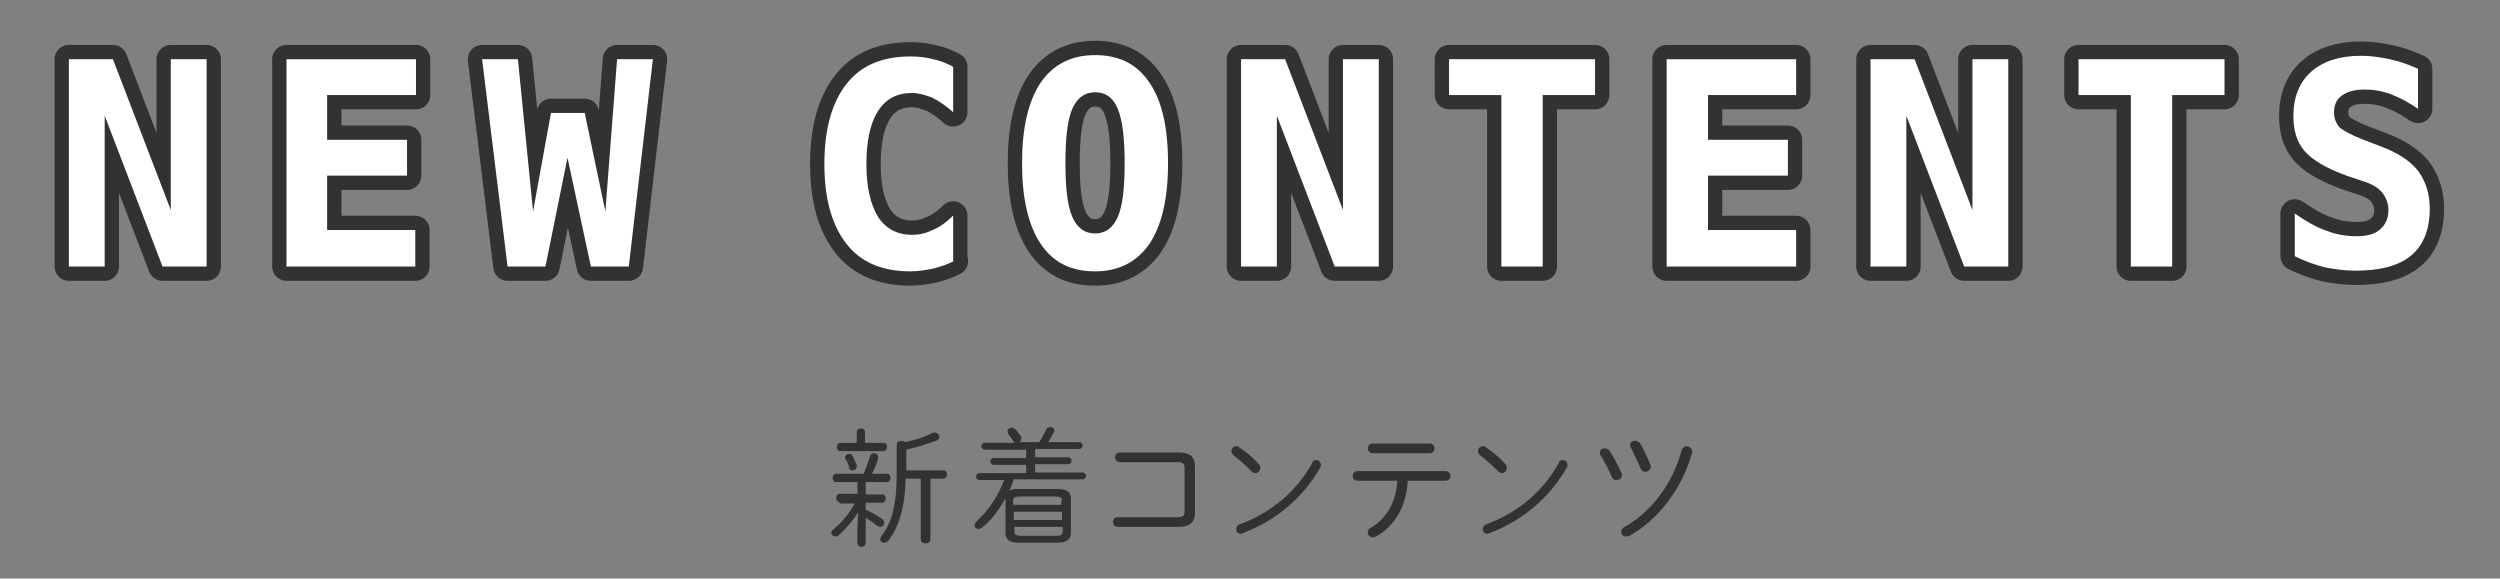 <?xml version="1.0" encoding="utf-8"?>
<!-- Generator: Adobe Illustrator 21.1.0, SVG Export Plug-In . SVG Version: 6.00 Build 0)  -->
<svg version="1.1" id="レイヤー_1" xmlns="http://www.w3.org/2000/svg" xmlns:xlink="http://www.w3.org/1999/xlink" x="0px"
	 y="0px" viewBox="0 0 363 84" style="enable-background:new 0 0 363 84;" xml:space="preserve">
<rect x="0" y="0" width="363" height="84" fill="#808080" stroke="none"/>
<style type="text/css">
	.st0{fill:#323232;stroke:#323232;stroke-width:4.152;stroke-linecap:round;stroke-linejoin:round;stroke-miterlimit:10;}
	.st1{fill:#FFFFFF;}
	.st2{fill:#323232;}
</style>
<g>
	<g>
		<path class="st0" d="M10,8.6h6.4l8.4,21.9V8.6h5.2v30.1h-6.4l-8.4-21.9v21.9H10V8.6z"/>
		<path class="st0" d="M60.3,38.7H41.6V8.6h18.8v5.2H47.5v6.5h11.6v5.2H47.5v7.9h12.8V38.7z"/>
		<path class="st0" d="M70,8.6h5.2l2.2,22.1L80,16.4h4.9l3,14.3l1.7-22.1h5.2l-3.5,30.1h-5.5l-3.4-15.8l-3.2,15.8h-5.5L70,8.6z"/>
		<path class="st0" d="M138.5,37.9c-0.9,0.5-1.9,0.8-3,1.1c-1,0.2-2.1,0.4-3.3,0.4c-4.1,0-7.2-1.3-9.3-4s-3.2-6.5-3.2-11.6
			c0-5.1,1.1-8.9,3.2-11.6c2.1-2.7,5.2-4,9.3-4c1.1,0,2.2,0.1,3.3,0.4c1,0.2,2,0.6,2.9,1.1v6.6c-1-0.9-2-1.6-3-2.1
			c-1-0.4-2-0.7-3-0.7c-2.2,0-3.8,0.9-4.9,2.6c-1.1,1.7-1.7,4.3-1.7,7.7c0,3.4,0.6,5.9,1.7,7.7c1.1,1.7,2.8,2.6,4.9,2.6
			c1,0,2-0.2,3-0.7c1-0.4,2-1.1,3-2.1V37.9z"/>
		<path class="st0" d="M148.4,23.7c0-5.1,0.9-9,2.7-11.7c1.8-2.6,4.4-4,7.9-4c3.5,0,6.1,1.3,7.9,4c1.8,2.6,2.7,6.5,2.7,11.7
			c0,5.1-0.9,9-2.7,11.7c-1.8,2.6-4.4,4-7.9,4c-3.5,0-6.1-1.3-7.9-4S148.4,28.8,148.4,23.7z M159,13.4c-1.5,0-2.6,0.8-3.3,2.4
			s-1,4.2-1,7.9c0,3.6,0.3,6.2,1,7.8s1.8,2.4,3.3,2.4c1.5,0,2.6-0.8,3.3-2.4s1-4.2,1-7.8c0-3.6-0.3-6.2-1-7.9S160.5,13.4,159,13.4z"
			/>
		<path class="st0" d="M180.2,8.6h6.4l8.4,21.9V8.6h5.2v30.1h-6.4l-8.4-21.9v21.9h-5.2V8.6z"/>
		<path class="st0" d="M223.9,38.7H218V13.8h-7.6V8.6h21.2v5.2h-7.6V38.7z"/>
		<path class="st0" d="M260.7,38.7H242V8.6h18.8v5.2h-12.8v6.5h11.6v5.2h-11.6v7.9h12.8V38.7z"/>
		<path class="st0" d="M271.6,8.6h6.4l8.4,21.9V8.6h5.2v30.1h-6.4l-8.4-21.9v21.9h-5.2V8.6z"/>
		<path class="st0" d="M315.3,38.7h-5.9V13.8h-7.6V8.6H323v5.2h-7.6V38.7z"/>
		<path class="st0" d="M340.7,25.5c-3-1.1-5-2.3-6.1-3.6c-1.1-1.3-1.6-2.9-1.6-5.1c0-2.7,0.9-4.9,2.6-6.4s4.1-2.3,7.2-2.3
			c1.4,0,2.8,0.2,4.2,0.5s2.8,0.8,4.1,1.4v5.8c-1.3-0.9-2.6-1.6-3.9-2.1c-1.3-0.5-2.6-0.7-3.9-0.7c-1.4,0-2.5,0.3-3.3,0.9
			c-0.8,0.6-1.1,1.4-1.1,2.5c0,0.8,0.3,1.5,0.8,2.1c0.6,0.5,1.7,1.1,3.5,1.8l2.6,1c2.4,0.9,4.2,2.1,5.3,3.5c1.1,1.5,1.7,3.3,1.7,5.5
			c0,3-0.9,5.3-2.7,6.8c-1.8,1.5-4.5,2.2-8.1,2.2c-1.5,0-3-0.2-4.5-0.5c-1.5-0.4-2.9-0.9-4.3-1.6V31c1.6,1.1,3.1,2,4.6,2.5
			c1.5,0.6,3,0.8,4.4,0.8c1.5,0,2.6-0.3,3.4-1s1.2-1.6,1.2-2.8c0-0.9-0.3-1.7-0.8-2.4c-0.5-0.7-1.3-1.2-2.3-1.6L340.7,25.5z"/>
	</g>
	<g>
		<path class="st1" d="M10,8.6h6.4l8.4,21.9V8.6h5.2v30.1h-6.4l-8.4-21.9v21.9H10V8.6z"/>
		<path class="st1" d="M60.3,38.7H41.6V8.6h18.8v5.2H47.5v6.5h11.6v5.2H47.5v7.9h12.8V38.7z"/>
		<path class="st1" d="M70,8.6h5.2l2.2,22.1L80,16.4h4.9l3,14.3l1.7-22.1h5.2l-3.5,30.1h-5.5l-3.4-15.8l-3.2,15.8h-5.5L70,8.6z"/>
		<path class="st1" d="M138.5,37.9c-0.9,0.5-1.9,0.8-3,1.1c-1,0.2-2.1,0.4-3.3,0.4c-4.1,0-7.2-1.3-9.3-4s-3.2-6.5-3.2-11.6
			c0-5.1,1.1-8.9,3.2-11.6c2.1-2.7,5.2-4,9.3-4c1.1,0,2.2,0.1,3.3,0.4c1,0.2,2,0.6,2.9,1.1v6.6c-1-0.9-2-1.6-3-2.1
			c-1-0.4-2-0.7-3-0.7c-2.2,0-3.8,0.9-4.9,2.6c-1.1,1.7-1.7,4.3-1.7,7.7c0,3.4,0.6,5.9,1.7,7.7c1.1,1.7,2.8,2.6,4.9,2.6
			c1,0,2-0.2,3-0.7c1-0.4,2-1.1,3-2.1V37.9z"/>
		<path class="st1" d="M148.4,23.7c0-5.1,0.9-9,2.7-11.7c1.8-2.6,4.4-4,7.9-4c3.5,0,6.1,1.3,7.9,4c1.8,2.6,2.7,6.5,2.7,11.7
			c0,5.1-0.9,9-2.7,11.7c-1.8,2.6-4.4,4-7.9,4c-3.5,0-6.1-1.3-7.9-4S148.4,28.8,148.4,23.7z M159,13.4c-1.5,0-2.6,0.8-3.3,2.4
			s-1,4.2-1,7.9c0,3.6,0.3,6.2,1,7.8s1.8,2.4,3.3,2.4c1.5,0,2.6-0.8,3.3-2.4s1-4.2,1-7.8c0-3.6-0.3-6.2-1-7.9S160.5,13.4,159,13.4z"
			/>
		<path class="st1" d="M180.2,8.6h6.4l8.4,21.9V8.6h5.2v30.1h-6.4l-8.4-21.9v21.9h-5.2V8.6z"/>
		<path class="st1" d="M223.9,38.7H218V13.8h-7.6V8.6h21.2v5.2h-7.6V38.7z"/>
		<path class="st1" d="M260.7,38.7H242V8.6h18.8v5.2h-12.8v6.5h11.6v5.2h-11.6v7.9h12.8V38.7z"/>
		<path class="st1" d="M271.6,8.6h6.4l8.4,21.9V8.6h5.2v30.1h-6.4l-8.4-21.9v21.9h-5.2V8.6z"/>
		<path class="st1" d="M315.3,38.7h-5.9V13.8h-7.6V8.6H323v5.2h-7.6V38.7z"/>
		<path class="st1" d="M340.7,25.5c-3-1.1-5-2.3-6.1-3.6c-1.1-1.3-1.6-2.9-1.6-5.1c0-2.7,0.9-4.9,2.6-6.4s4.1-2.3,7.2-2.3
			c1.4,0,2.8,0.2,4.2,0.5s2.8,0.8,4.1,1.4v5.8c-1.3-0.9-2.6-1.6-3.9-2.1c-1.3-0.5-2.6-0.7-3.9-0.7c-1.4,0-2.5,0.3-3.3,0.9
			c-0.8,0.6-1.1,1.4-1.1,2.5c0,0.8,0.3,1.5,0.8,2.1c0.6,0.5,1.7,1.1,3.5,1.8l2.6,1c2.4,0.9,4.2,2.1,5.3,3.5c1.1,1.5,1.7,3.3,1.7,5.5
			c0,3-0.9,5.3-2.7,6.8c-1.8,1.5-4.5,2.2-8.1,2.2c-1.5,0-3-0.2-4.5-0.5c-1.5-0.4-2.9-0.9-4.3-1.6V31c1.6,1.1,3.1,2,4.6,2.5
			c1.5,0.6,3,0.8,4.4,0.8c1.5,0,2.6-0.3,3.4-1s1.2-1.6,1.2-2.8c0-0.9-0.3-1.7-0.8-2.4c-0.5-0.7-1.3-1.2-2.3-1.6L340.7,25.5z"/>
	</g>
</g>
<g>
	<path class="st2" d="M121.9,72.9c-0.3,0-0.5-0.3-0.5-0.6c0-0.3,0.2-0.6,0.5-0.6h2.6V70h-3.1c-0.3,0-0.5-0.3-0.5-0.6
		c0-0.3,0.2-0.6,0.5-0.6h4c0.4-0.9,0.7-1.8,0.9-2.5c0.1-0.3,0.3-0.5,0.6-0.5c0.3,0,0.6,0.2,0.6,0.6c0,0.1,0,0.1,0,0.2
		c-0.2,0.7-0.5,1.5-0.9,2.2h2.2c0.4,0,0.5,0.3,0.5,0.6c0,0.3-0.2,0.6-0.5,0.6h-3.1v1.8h2.4c0.4,0,0.5,0.3,0.5,0.6
		c0,0.3-0.2,0.6-0.5,0.6h-2.4v1c0.9,0.4,1.7,0.9,2.3,1.3c0.3,0.2,0.4,0.4,0.4,0.6c0,0.3-0.2,0.6-0.6,0.6c-0.1,0-0.3-0.1-0.5-0.2
		c-0.5-0.4-1-0.8-1.6-1.1v3.6c0,0.4-0.3,0.6-0.6,0.6c-0.3,0-0.6-0.2-0.6-0.6v-2.1l0.1-2.3c-0.7,1.1-1.7,2.3-2.8,3.3
		c-0.2,0.2-0.4,0.2-0.5,0.2c-0.3,0-0.6-0.3-0.6-0.5c0-0.2,0.1-0.4,0.3-0.5c1.2-1,2.3-2.3,3.1-3.8H121.9z M128.3,64.3
		c0.4,0,0.5,0.3,0.5,0.6c0,0.3-0.2,0.6-0.5,0.6H122c-0.3,0-0.5-0.3-0.5-0.6c0-0.3,0.2-0.6,0.5-0.6h2.4v-1.5c0-0.4,0.3-0.6,0.6-0.6
		c0.3,0,0.6,0.2,0.6,0.6v1.5H128.3z M124.4,67.5c0,0.1,0,0.1,0,0.2c0,0.4-0.3,0.6-0.6,0.6c-0.2,0-0.5-0.1-0.5-0.4
		c-0.1-0.5-0.3-0.9-0.5-1.2c-0.1-0.1-0.1-0.2-0.1-0.3c0-0.3,0.3-0.5,0.6-0.5c0.2,0,0.4,0.1,0.5,0.3C124,66.5,124.2,67.2,124.4,67.5z
		 M137,68.3c0.4,0,0.5,0.3,0.5,0.6c0,0.3-0.2,0.6-0.5,0.6h-1.9v8.8c0,0.4-0.3,0.6-0.7,0.6s-0.7-0.2-0.7-0.6v-8.8h-2.2
		c-0.1,4.3-1,7-2.5,9c-0.2,0.2-0.4,0.3-0.6,0.3c-0.3,0-0.6-0.2-0.6-0.5c0-0.1,0.1-0.3,0.2-0.5c1.5-1.9,2.2-4.5,2.2-8.9v-4.3
		c0-0.4,0.3-0.6,0.7-0.6c0.2,0,0.4,0.1,0.5,0.2c1.4-0.3,2.8-0.7,3.9-1.3c0.1-0.1,0.3-0.1,0.4-0.1c0.4,0,0.7,0.3,0.7,0.6
		c0,0.2-0.1,0.5-0.5,0.6c-1.3,0.5-2.7,0.9-4.3,1.3v3H137z"/>
	<path class="st2" d="M145.9,72.5c-0.9,1.6-2,3.1-3.3,4.1c-0.2,0.1-0.3,0.2-0.5,0.2c-0.3,0-0.6-0.2-0.6-0.5c0-0.2,0.1-0.4,0.3-0.6
		c1.6-1.4,3.1-3.6,4-6h-3.6c-0.3,0-0.5-0.3-0.5-0.5s0.2-0.5,0.5-0.5h6.8v-1.2h-4.7c-0.3,0-0.5-0.3-0.5-0.5c0-0.3,0.2-0.5,0.5-0.5
		h4.7v-1.2h-6c-0.3,0-0.5-0.3-0.5-0.5c0-0.3,0.2-0.5,0.5-0.5h4.4c-0.1-0.1-0.3-0.1-0.3-0.3c-0.2-0.3-0.5-0.7-0.7-1
		c-0.1-0.1-0.1-0.3-0.1-0.4c0-0.3,0.3-0.5,0.6-0.5c0.2,0,0.4,0.1,0.5,0.2c0.3,0.3,0.6,0.7,0.8,1c0.1,0.1,0.1,0.3,0.1,0.4
		c0,0.3-0.2,0.5-0.4,0.5h3c0.4-0.6,0.7-1.2,1-1.8c0.1-0.3,0.4-0.4,0.6-0.4c0.3,0,0.6,0.2,0.6,0.5c0,0.1,0,0.2-0.1,0.3
		c-0.3,0.5-0.5,0.9-0.8,1.4h4.5c0.3,0,0.5,0.2,0.5,0.5c0,0.2-0.2,0.5-0.5,0.5h-6.4v1.2h4.8c0.3,0,0.5,0.2,0.5,0.5
		c0,0.2-0.2,0.5-0.5,0.5h-4.8v1.2h6.9c0.3,0,0.5,0.3,0.5,0.5s-0.2,0.5-0.5,0.5h-10c-0.2,0.6-0.4,1.2-0.7,1.7c0.4-0.3,1-0.3,1.5-0.3
		h5.5c1.5,0,2,0.5,2,1.5v4.8c0,1-0.5,1.5-2,1.5H148c-1.1,0-2-0.2-2-1.5V72.5z M154.2,72.7c0-0.4-0.2-0.6-1-0.6h-5.1
		c-0.8,0-1,0.2-1,0.6v0.6h7V72.7z M154.2,74.3h-7v1.2h7V74.3z M153.3,77.8c0.8,0,1-0.2,1-0.6v-0.7h-7v0.7c0,0.4,0.2,0.6,1,0.6H153.3
		z"/>
	<path class="st2" d="M172,67.9c0-0.6-0.3-0.8-1.1-0.8h-8.3c-0.4,0-0.7-0.3-0.7-0.7c0-0.3,0.2-0.7,0.7-0.7h8.6
		c1.6,0,2.3,0.7,2.3,1.9v7c0,1.2-0.8,1.9-2.3,1.9h-8.9c-0.4,0-0.7-0.3-0.7-0.7s0.2-0.7,0.7-0.7h8.6c0.9,0,1.1-0.2,1.1-0.8V67.9z"/>
	<path class="st2" d="M182.7,67.3c0.2,0.2,0.3,0.4,0.3,0.6c0,0.4-0.3,0.8-0.7,0.8c-0.2,0-0.4-0.1-0.6-0.3c-0.9-0.9-1.8-1.7-2.6-2.3
		c-0.2-0.2-0.3-0.4-0.3-0.6c0-0.4,0.3-0.7,0.7-0.7c0.2,0,0.3,0,0.5,0.2C180.8,65.5,181.9,66.4,182.7,67.3z M191.1,66.8
		c0.4,0,0.7,0.3,0.7,0.7c0,0.1,0,0.3-0.1,0.4c-2.6,4.5-6.5,7.7-11.2,9.5c-0.1,0.1-0.2,0.1-0.3,0.1c-0.5,0-0.7-0.3-0.7-0.7
		c0-0.3,0.2-0.6,0.6-0.7c4.5-1.7,8.1-4.7,10.4-8.8C190.6,66.9,190.8,66.8,191.1,66.8z"/>
	<path class="st2" d="M204.4,69.9c-0.2,3.6-1.9,6.5-4.6,8c-0.2,0.1-0.3,0.1-0.5,0.1c-0.4,0-0.7-0.3-0.7-0.7c0-0.3,0.1-0.5,0.5-0.7
		c2.3-1.4,3.6-3.7,3.8-6.8h-5.8c-0.4,0-0.7-0.3-0.7-0.7c0-0.3,0.2-0.7,0.7-0.7h12.8c0.4,0,0.7,0.3,0.7,0.7c0,0.3-0.2,0.7-0.7,0.7
		H204.4z M207.6,64.4c0.4,0,0.7,0.3,0.7,0.7c0,0.3-0.2,0.7-0.7,0.7h-8.3c-0.4,0-0.7-0.3-0.7-0.7c0-0.3,0.2-0.7,0.7-0.7H207.6z"/>
	<path class="st2" d="M218.5,67.3c0.2,0.2,0.3,0.4,0.3,0.6c0,0.4-0.3,0.8-0.7,0.8c-0.2,0-0.4-0.1-0.6-0.3c-0.9-0.9-1.8-1.7-2.6-2.3
		c-0.2-0.2-0.3-0.4-0.3-0.6c0-0.4,0.3-0.7,0.7-0.7c0.2,0,0.3,0,0.5,0.2C216.6,65.5,217.7,66.4,218.5,67.3z M226.9,66.8
		c0.4,0,0.7,0.3,0.7,0.7c0,0.1,0,0.3-0.1,0.4c-2.6,4.5-6.5,7.7-11.2,9.5c-0.1,0.1-0.2,0.1-0.3,0.1c-0.5,0-0.7-0.3-0.7-0.7
		c0-0.3,0.2-0.6,0.6-0.7c4.5-1.7,8.1-4.7,10.4-8.8C226.4,66.9,226.6,66.8,226.9,66.8z"/>
	<path class="st2" d="M235.4,68.6c0.1,0.1,0.1,0.3,0.1,0.4c0,0.5-0.4,0.7-0.8,0.7c-0.3,0-0.5-0.1-0.7-0.5c-0.4-1-1.1-2.3-1.6-3.1
		c-0.1-0.1-0.1-0.3-0.1-0.4c0-0.4,0.3-0.6,0.7-0.6c0.2,0,0.5,0.1,0.7,0.3C234.2,66.2,234.9,67.5,235.4,68.6z M244.9,64.8
		c0.4,0,0.8,0.3,0.8,0.7c0,0.1,0,0.1,0,0.2c-1.4,5.1-4.8,9.7-9.1,12.1c-0.2,0.1-0.3,0.1-0.5,0.1c-0.4,0-0.7-0.3-0.7-0.7
		c0-0.3,0.1-0.5,0.5-0.7c3.9-2.2,7-6.3,8.3-11.2C244.3,65,244.6,64.8,244.9,64.8z M239.6,67.4c0,0.1,0.1,0.2,0.1,0.3
		c0,0.5-0.4,0.8-0.8,0.8c-0.3,0-0.5-0.1-0.7-0.5c-0.4-1-1-2.2-1.4-3c-0.1-0.1-0.1-0.3-0.1-0.4c0-0.4,0.3-0.6,0.7-0.6
		c0.2,0,0.5,0.1,0.7,0.3C238.6,65.1,239.2,66.4,239.6,67.4z"/>
</g>
</svg>

